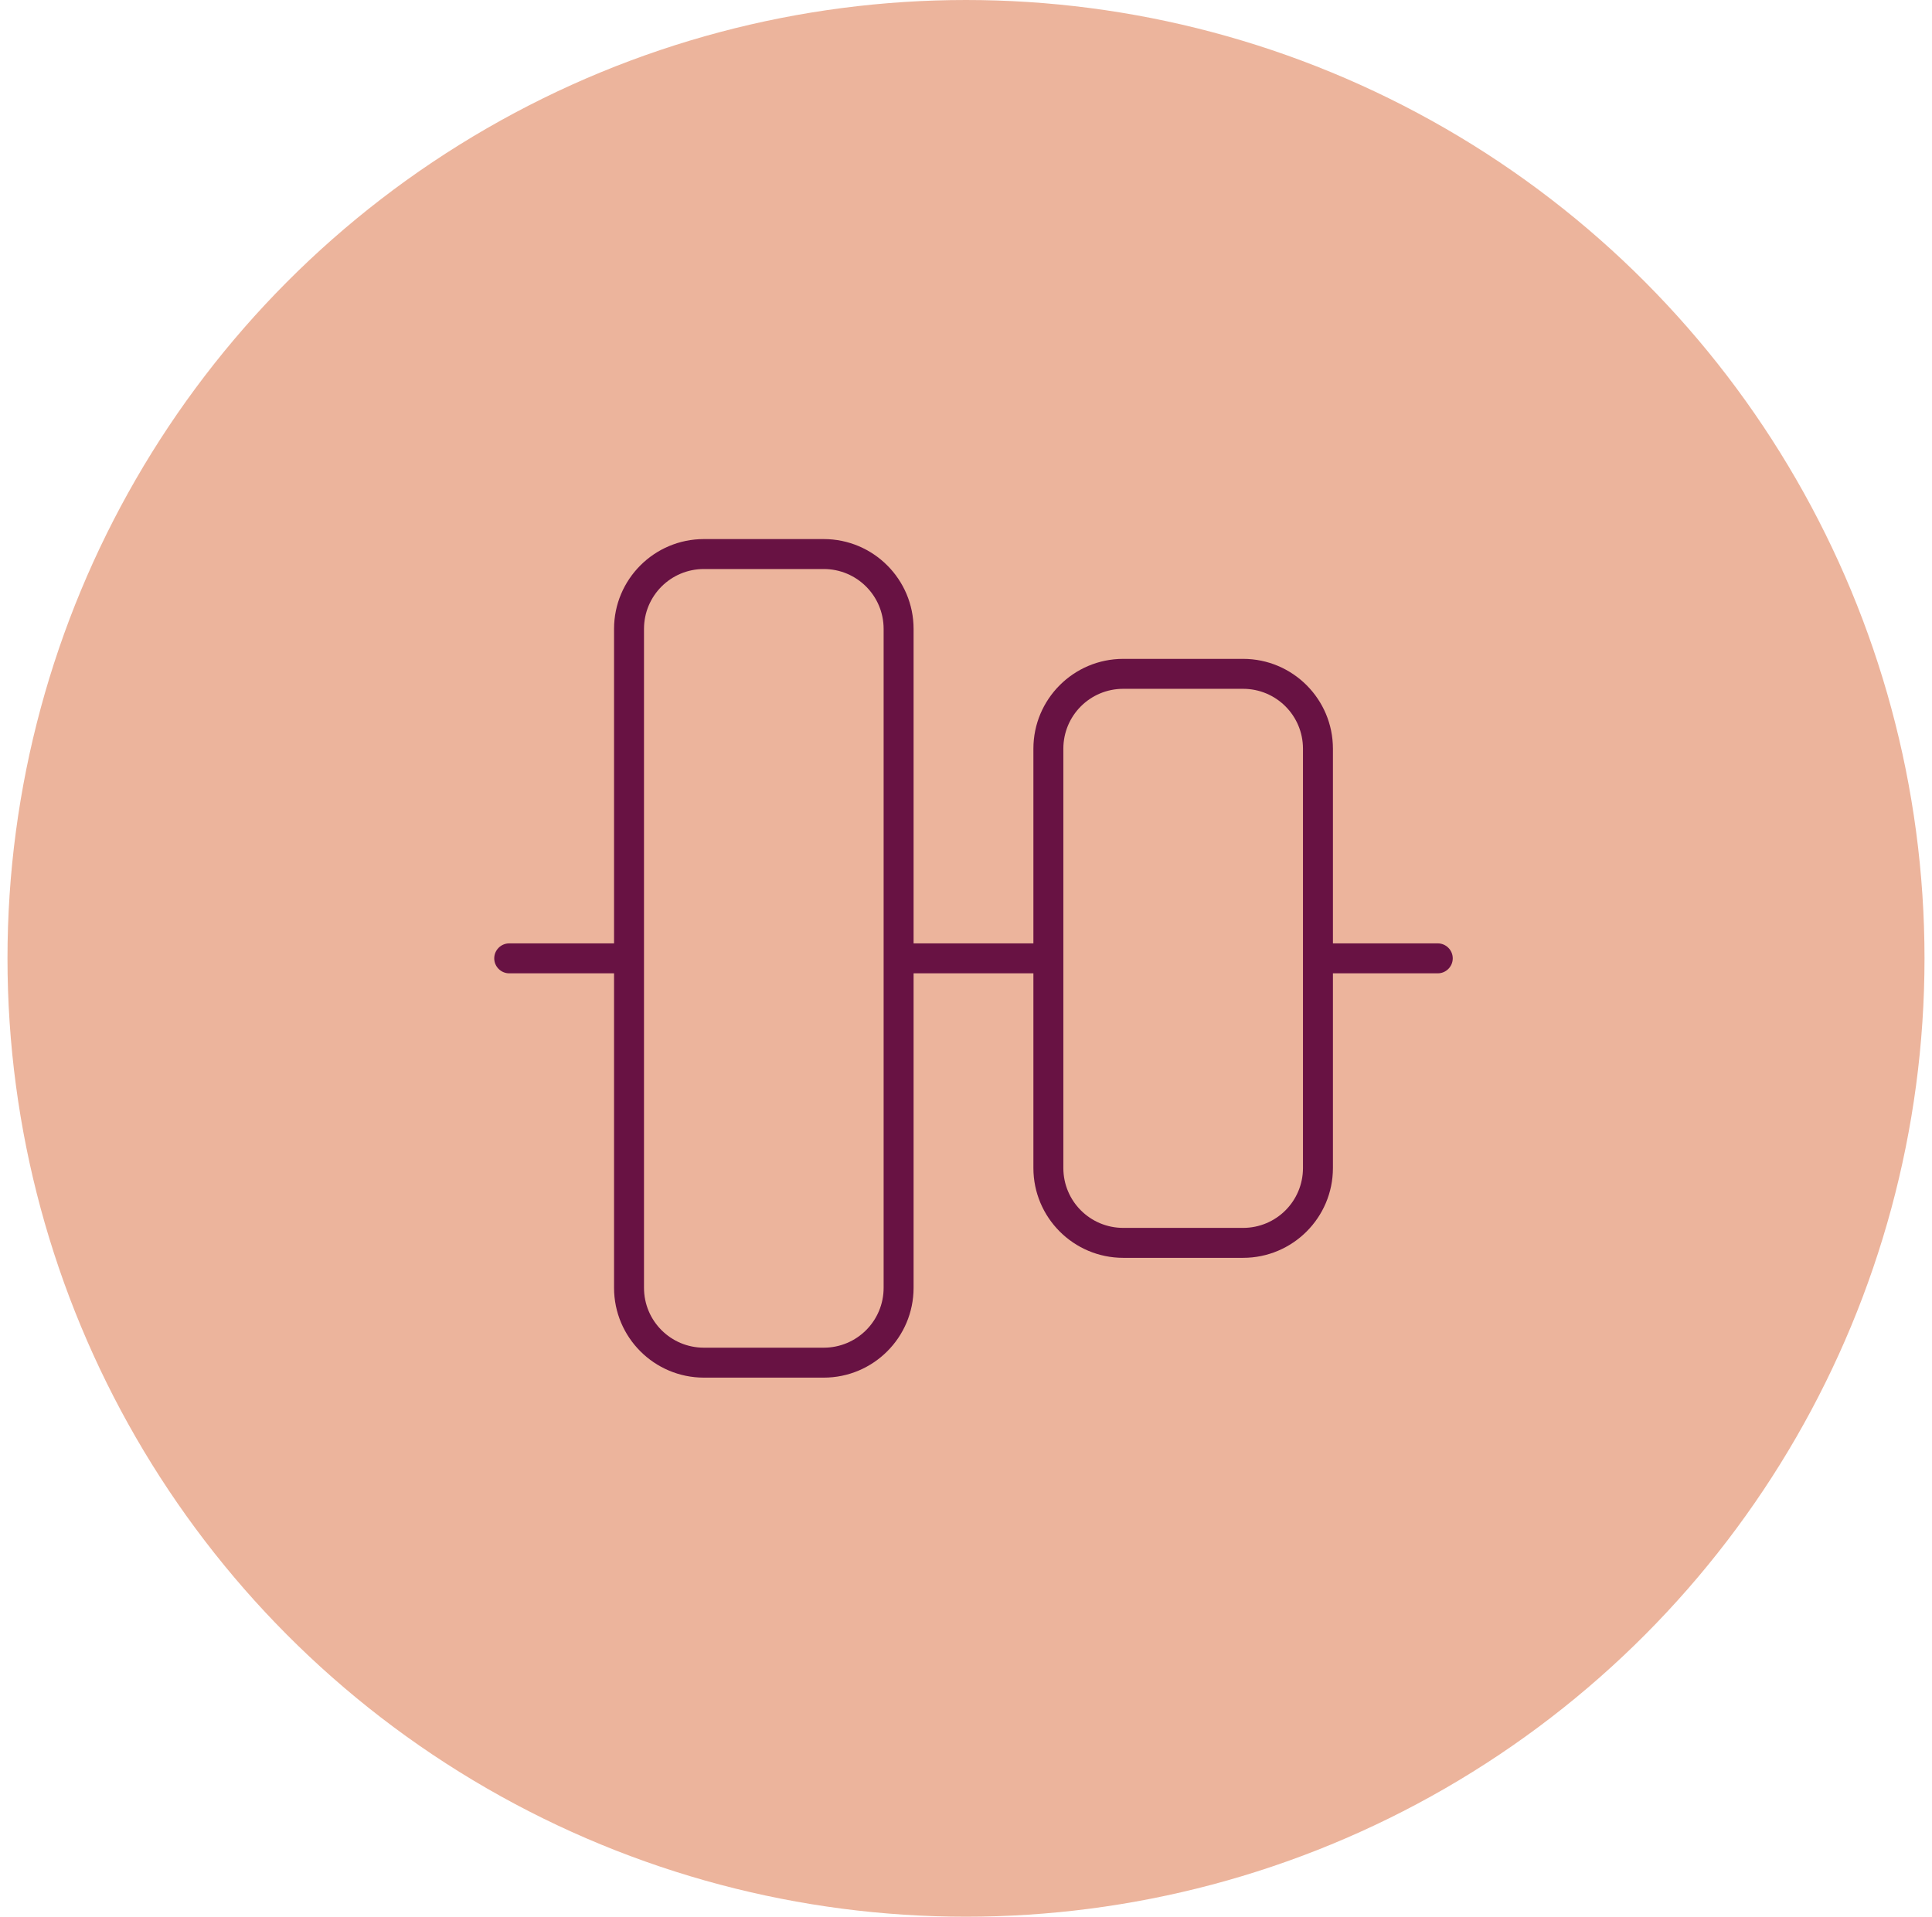 <svg width="129" height="128" viewBox="0 0 129 128" fill="none" xmlns="http://www.w3.org/2000/svg">
<circle cx="64.5" cy="64" r="64" fill="#ECB49C"/>
<path d="M55 38C57.212 38 59 39.788 59 42V64V86C59 88.213 57.212 90 55 90H47C44.788 90 43 88.213 43 86V42C43 39.788 44.788 38 47 38H55ZM61 63V42C61 38.688 58.312 36 55 36H47C43.688 36 41 38.688 41 42V63H34C33.45 63 33 63.45 33 64C33 64.55 33.45 65 34 65H41V86C41 89.312 43.688 92 47 92H55C58.312 92 61 89.312 61 86V65H69V78C69 81.312 71.688 84 75 84H83C86.312 84 89 81.312 89 78V65H96C96.55 65 97 64.55 97 64C97 63.45 96.55 63 96 63H89V50C89 46.688 86.312 44 83 44H75C71.688 44 69 46.688 69 50V63H61ZM71 64V50C71 47.788 72.787 46 75 46H83C85.213 46 87 47.788 87 50V64V78C87 80.213 85.213 82 83 82H75C72.787 82 71 80.213 71 78V64Z" fill="#681243"/>
</svg>
